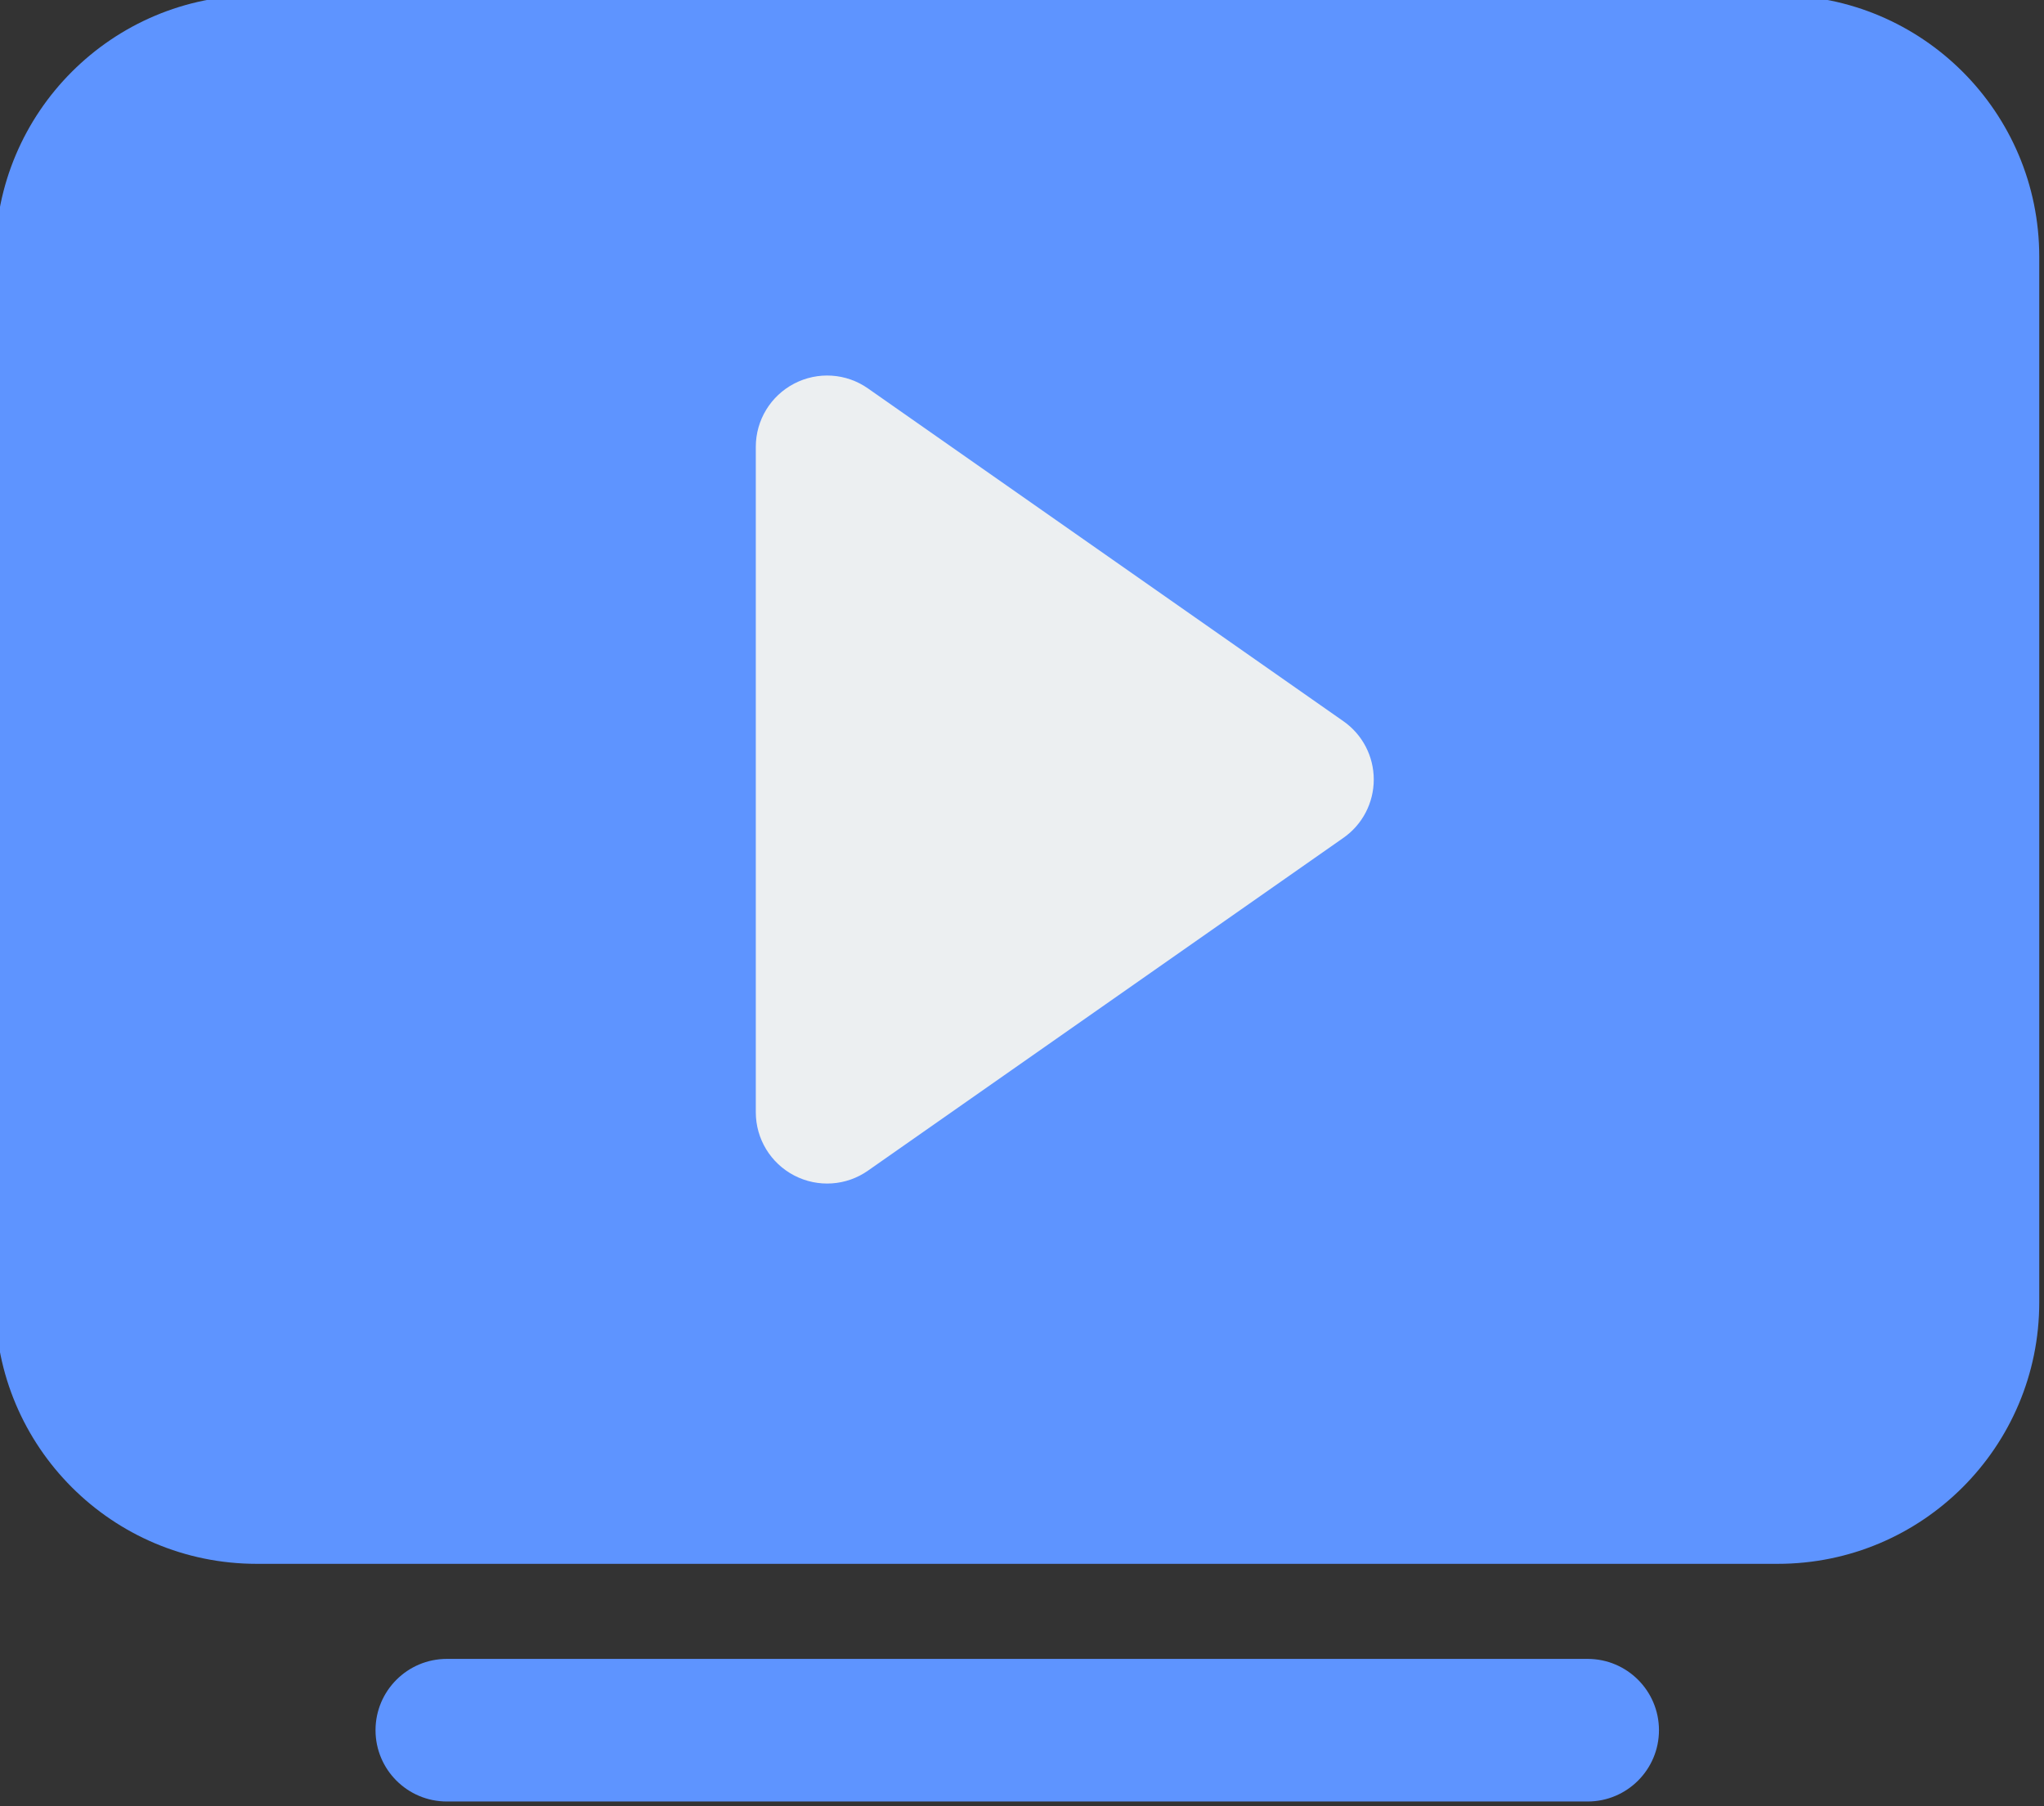 <?xml version="1.0" encoding="UTF-8"?><svg xmlns="http://www.w3.org/2000/svg" xmlns:xlink="http://www.w3.org/1999/xlink" fill="none" height="19.0" preserveAspectRatio="xMidYMid meet" style="fill: none;" version="1.0" viewBox="1.3 2.8 21.5 19.0" width="21.5" zoomAndPan="magnify"><rect x="1.3" y="2.8" width="21.5" height="19.0" fill="#333333" stroke="none"/><g id="change1_1"><path d="M4 2.75C2.481 2.75 1.25 3.981 1.25 5.5V16.5C1.25 18.019 2.481 19.25 4 19.25H20C21.519 19.25 22.75 18.019 22.75 16.5V5.5C22.75 3.981 21.519 2.75 20 2.75H4Z" fill="#5E94FF"/></g><g id="change2_1"><path d="M10.43 6.886C10.201 6.725 9.902 6.706 9.654 6.835C9.406 6.964 9.25 7.22 9.25 7.5V14.5C9.25 14.78 9.406 15.036 9.654 15.165C9.902 15.294 10.201 15.275 10.43 15.114L15.43 11.614C15.631 11.474 15.75 11.245 15.75 11C15.75 10.755 15.631 10.526 15.43 10.386L10.43 6.886Z" fill="#ECEFF1"/></g><g id="change1_2"><path clip-rule="evenodd" d="M5.25 21C5.25 20.586 5.586 20.25 6 20.25H18C18.414 20.25 18.75 20.586 18.75 21C18.75 21.414 18.414 21.75 18 21.75H6C5.586 21.75 5.25 21.414 5.25 21Z" fill="#5E94FF" fill-rule="evenodd"/></g></svg>